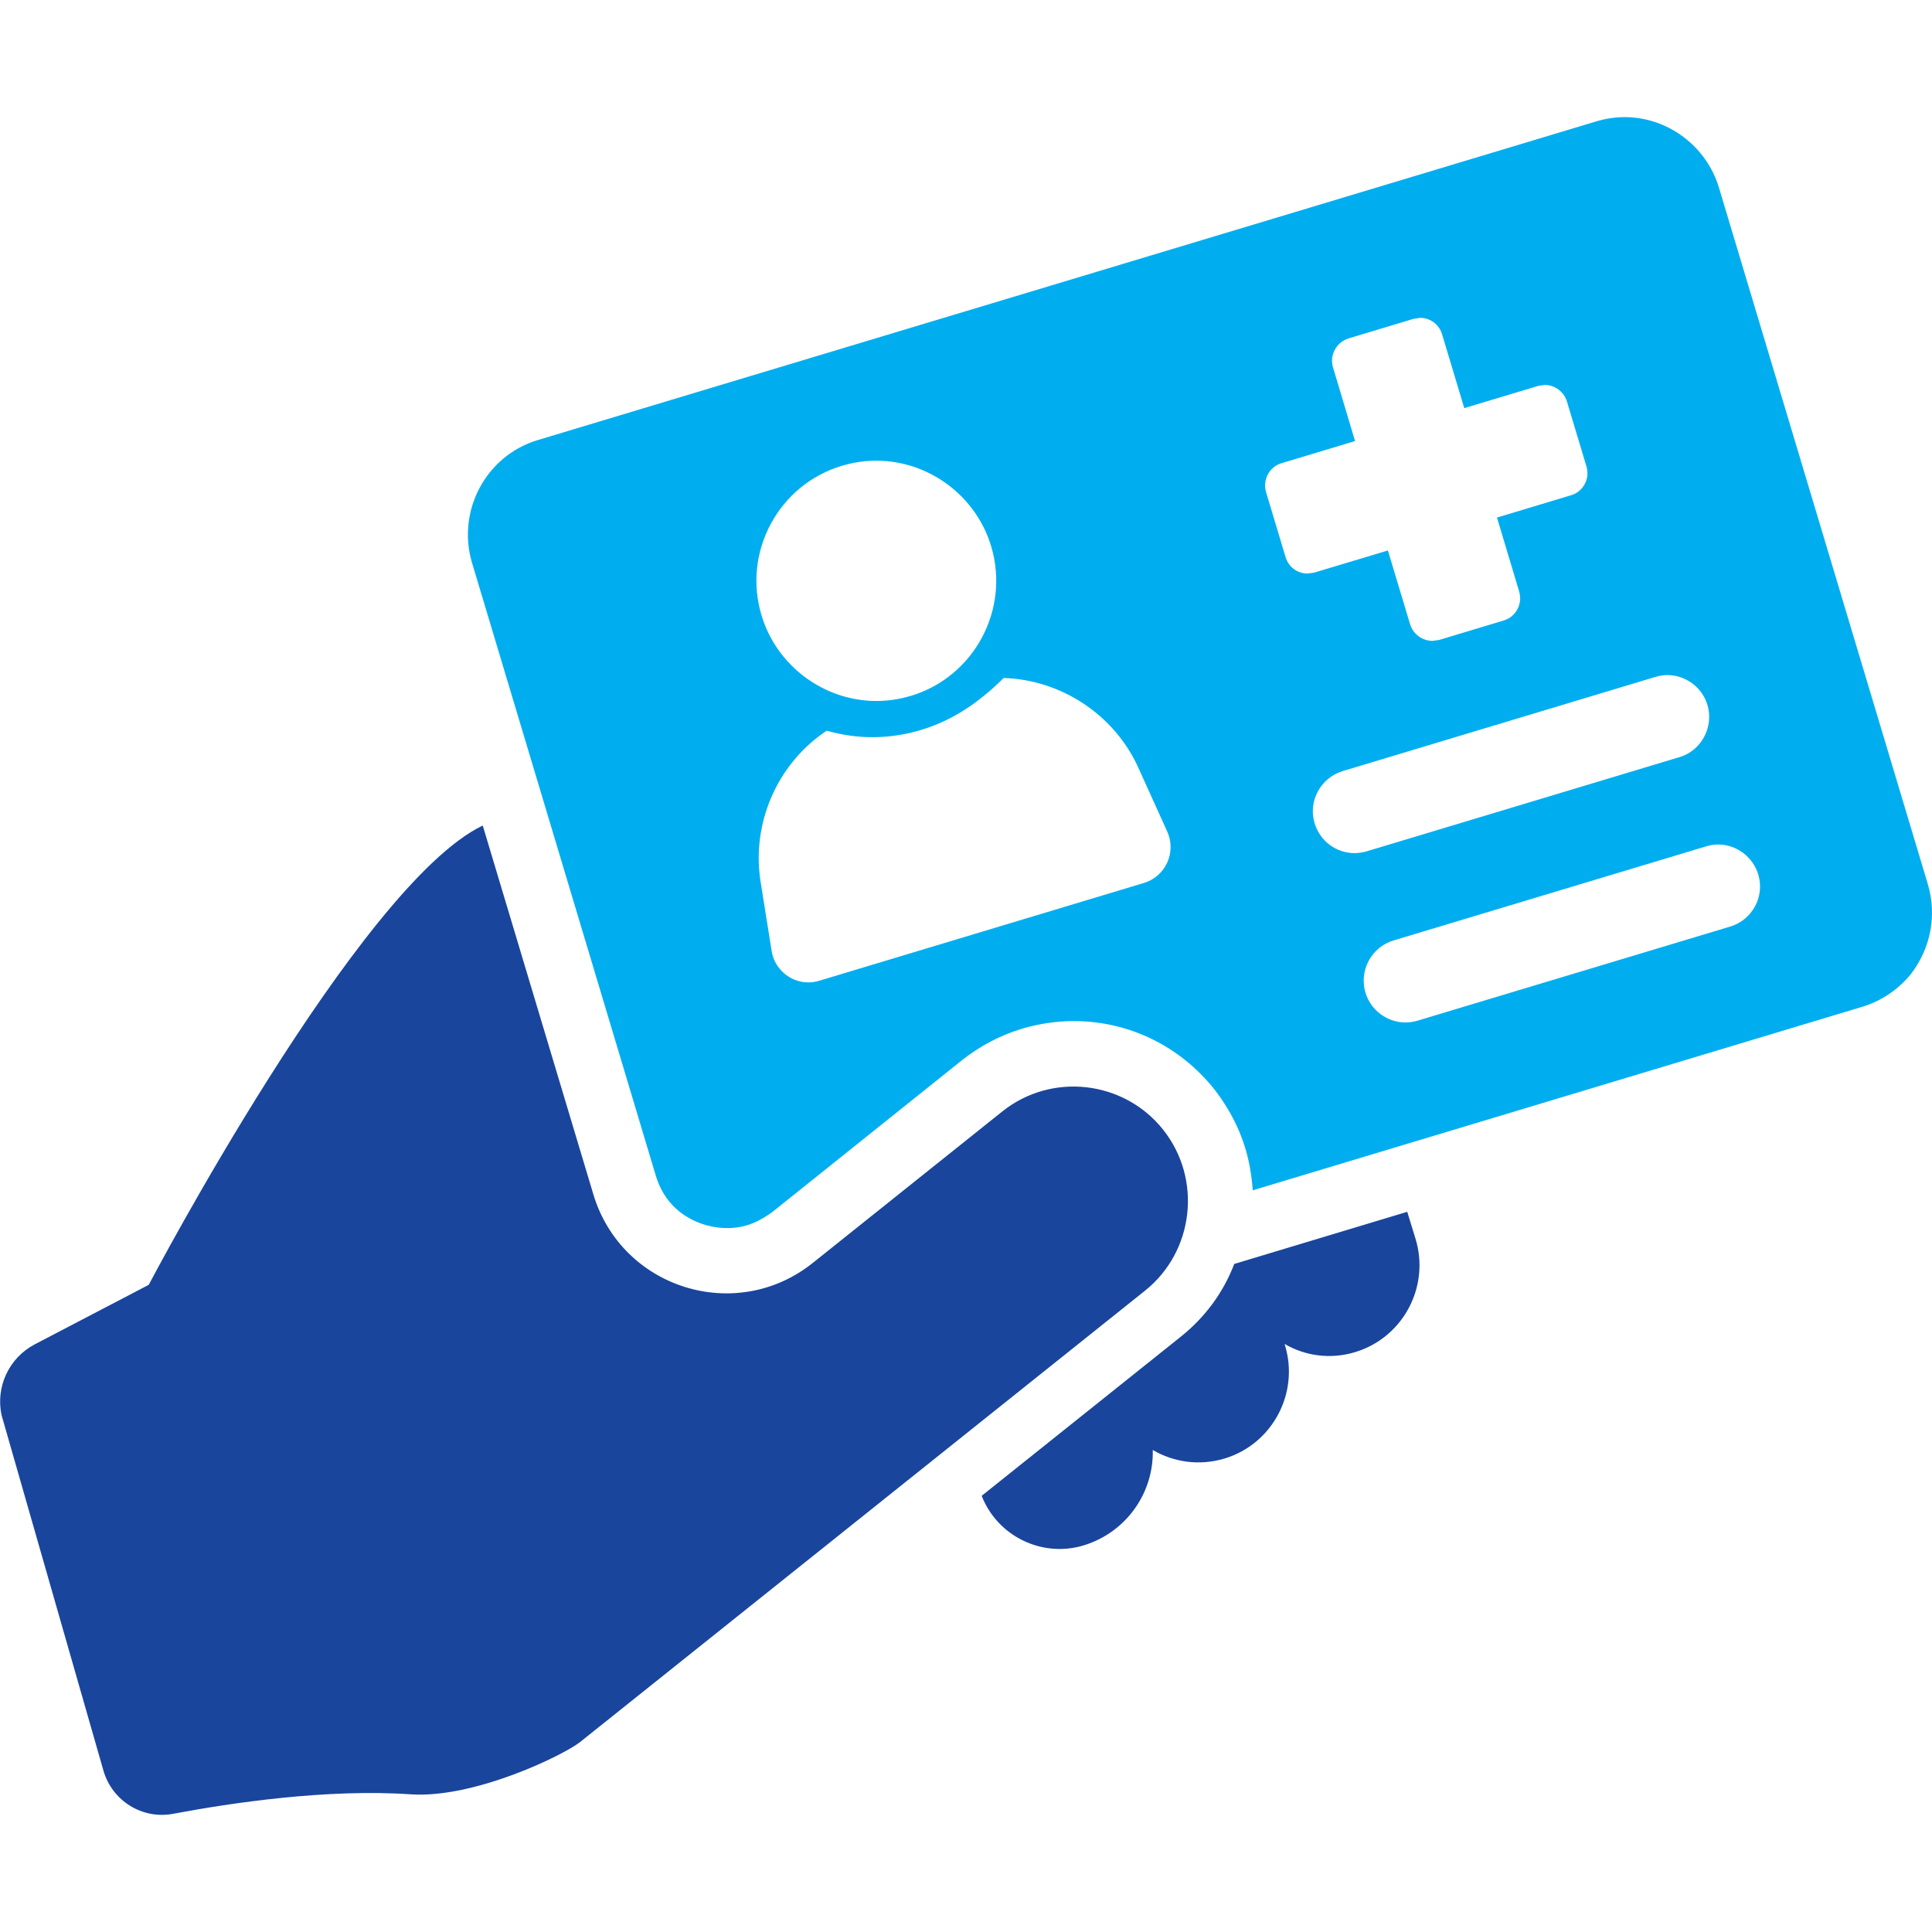<svg width="80" height="80" viewBox="0 0 80 80" fill="none" xmlns="http://www.w3.org/2000/svg">
<g clip-path="url(#clip0_20097_24254)">
<path d="M58.273 50.177L51.107 52.337C50.66 53.512 49.91 54.532 48.914 55.334L40.649 61.939C41.303 63.614 43.146 64.509 44.861 63.995L44.905 63.981C46.658 63.429 47.779 61.794 47.733 60.04C48.597 60.549 49.666 60.706 50.7 60.396L50.744 60.383C52.717 59.765 53.816 57.646 53.2 55.68L53.192 55.65C54.044 56.148 55.09 56.297 56.107 55.99L56.151 55.976C58.124 55.359 59.224 53.243 58.607 51.273L58.271 50.18L58.273 50.177Z" fill="#19459D"/>
<path d="M48.16 46.774C46.536 44.734 43.542 44.394 41.506 46.021L33.654 52.296C30.472 54.837 25.738 53.354 24.568 49.451L19.989 34.183C14.853 36.648 6.159 53.202 6.159 53.202L1.439 55.666C0.374 56.224 -0.187 57.423 0.065 58.598L4.283 73.317C4.642 74.568 5.89 75.346 7.166 75.106C9.585 74.65 13.559 74.062 17.003 74.299C19.644 74.478 23.339 72.677 24.028 72.128C26.094 70.477 47.413 53.444 47.413 53.444C49.449 51.817 49.785 48.817 48.162 46.777L48.16 46.774Z" fill="#19459D"/>
<path d="M30.103 50.852C29.044 50.852 27.636 50.283 27.155 48.681L19.549 23.317C18.901 21.154 20.122 18.866 22.269 18.222L66.105 5.024C66.487 4.91 66.881 4.85 67.277 4.85C69.058 4.85 70.662 6.052 71.178 7.769L79.823 36.596C80.214 37.904 79.951 39.278 79.101 40.366C78.575 40.997 77.88 41.459 77.101 41.693L51.873 49.288C51.851 48.964 51.81 48.643 51.751 48.319C51.544 47.177 51.05 46.094 50.277 45.099C48.846 43.306 46.729 42.281 44.468 42.281C43.738 42.281 43.01 42.39 42.304 42.602C41.414 42.871 40.575 43.312 39.818 43.913L31.979 50.188C31.599 50.46 31.265 50.637 30.936 50.735C30.67 50.814 30.391 50.854 30.1 50.854L30.103 50.852ZM71.148 34.969C70.983 34.969 70.817 34.994 70.657 35.043L57.706 38.941C57.261 39.074 56.895 39.373 56.675 39.784C56.455 40.192 56.409 40.665 56.542 41.108C56.759 41.832 57.44 42.338 58.2 42.338C58.371 42.338 58.539 42.311 58.702 42.262L71.653 38.364C72.562 38.086 73.081 37.123 72.807 36.215C72.587 35.481 71.905 34.969 71.148 34.969ZM34.123 30.331C32.155 31.697 31.124 34.112 31.49 36.482L31.949 39.359C32.055 40.11 32.714 40.679 33.474 40.679C33.624 40.679 33.773 40.657 33.92 40.611L47.372 36.56C47.804 36.43 48.154 36.117 48.339 35.704C48.52 35.293 48.515 34.825 48.328 34.422L47.123 31.76C46.132 29.597 43.949 28.15 41.561 28.074C40.486 29.143 39.381 29.853 38.138 30.226C37.481 30.424 36.805 30.525 36.132 30.525C35.535 30.525 34.938 30.446 34.359 30.291L34.232 30.258L34.123 30.334V30.331ZM69.042 27.954C68.876 27.954 68.713 27.979 68.553 28.028L55.602 31.928C54.685 32.206 54.161 33.171 54.433 34.08C54.655 34.825 55.323 35.326 56.096 35.326C56.265 35.326 56.433 35.298 56.599 35.249L69.549 31.349C69.986 31.218 70.345 30.922 70.564 30.514C70.784 30.103 70.833 29.63 70.7 29.184C70.483 28.463 69.802 27.954 69.042 27.954ZM36.286 19.076C35.806 19.076 35.326 19.149 34.859 19.288C33.591 19.669 32.546 20.526 31.916 21.695C31.287 22.868 31.151 24.211 31.534 25.482C32.158 27.568 34.115 29.026 36.289 29.026C36.772 29.026 37.25 28.953 37.717 28.814C40.337 28.025 41.829 25.245 41.042 22.62C40.418 20.534 38.461 19.076 36.286 19.076ZM58.388 25.846C58.51 26.254 58.892 26.537 59.319 26.537L59.59 26.499L62.272 25.691C62.774 25.539 63.059 25 62.904 24.489L61.987 21.431L65.054 20.507C65.296 20.436 65.499 20.273 65.619 20.047C65.741 19.821 65.765 19.563 65.692 19.315L64.886 16.633C64.764 16.225 64.386 15.94 63.966 15.94L63.697 15.978L60.632 16.9L59.715 13.845C59.593 13.437 59.229 13.162 58.806 13.162L58.529 13.203L55.847 14.011C55.602 14.085 55.399 14.251 55.277 14.474C55.152 14.702 55.122 14.96 55.195 15.208L56.11 18.263L53.059 19.182C52.557 19.334 52.272 19.873 52.427 20.384L53.233 23.069C53.355 23.477 53.721 23.749 54.145 23.749L54.416 23.711L57.47 22.794L58.388 25.846Z" fill="#00AEEF"/>
</g>
<defs>
<clipPath id="clip0_20097_24254">
<rect width="80" height="74" fill="white" transform="translate(0 3)"/>
</clipPath>
</defs>
</svg>
